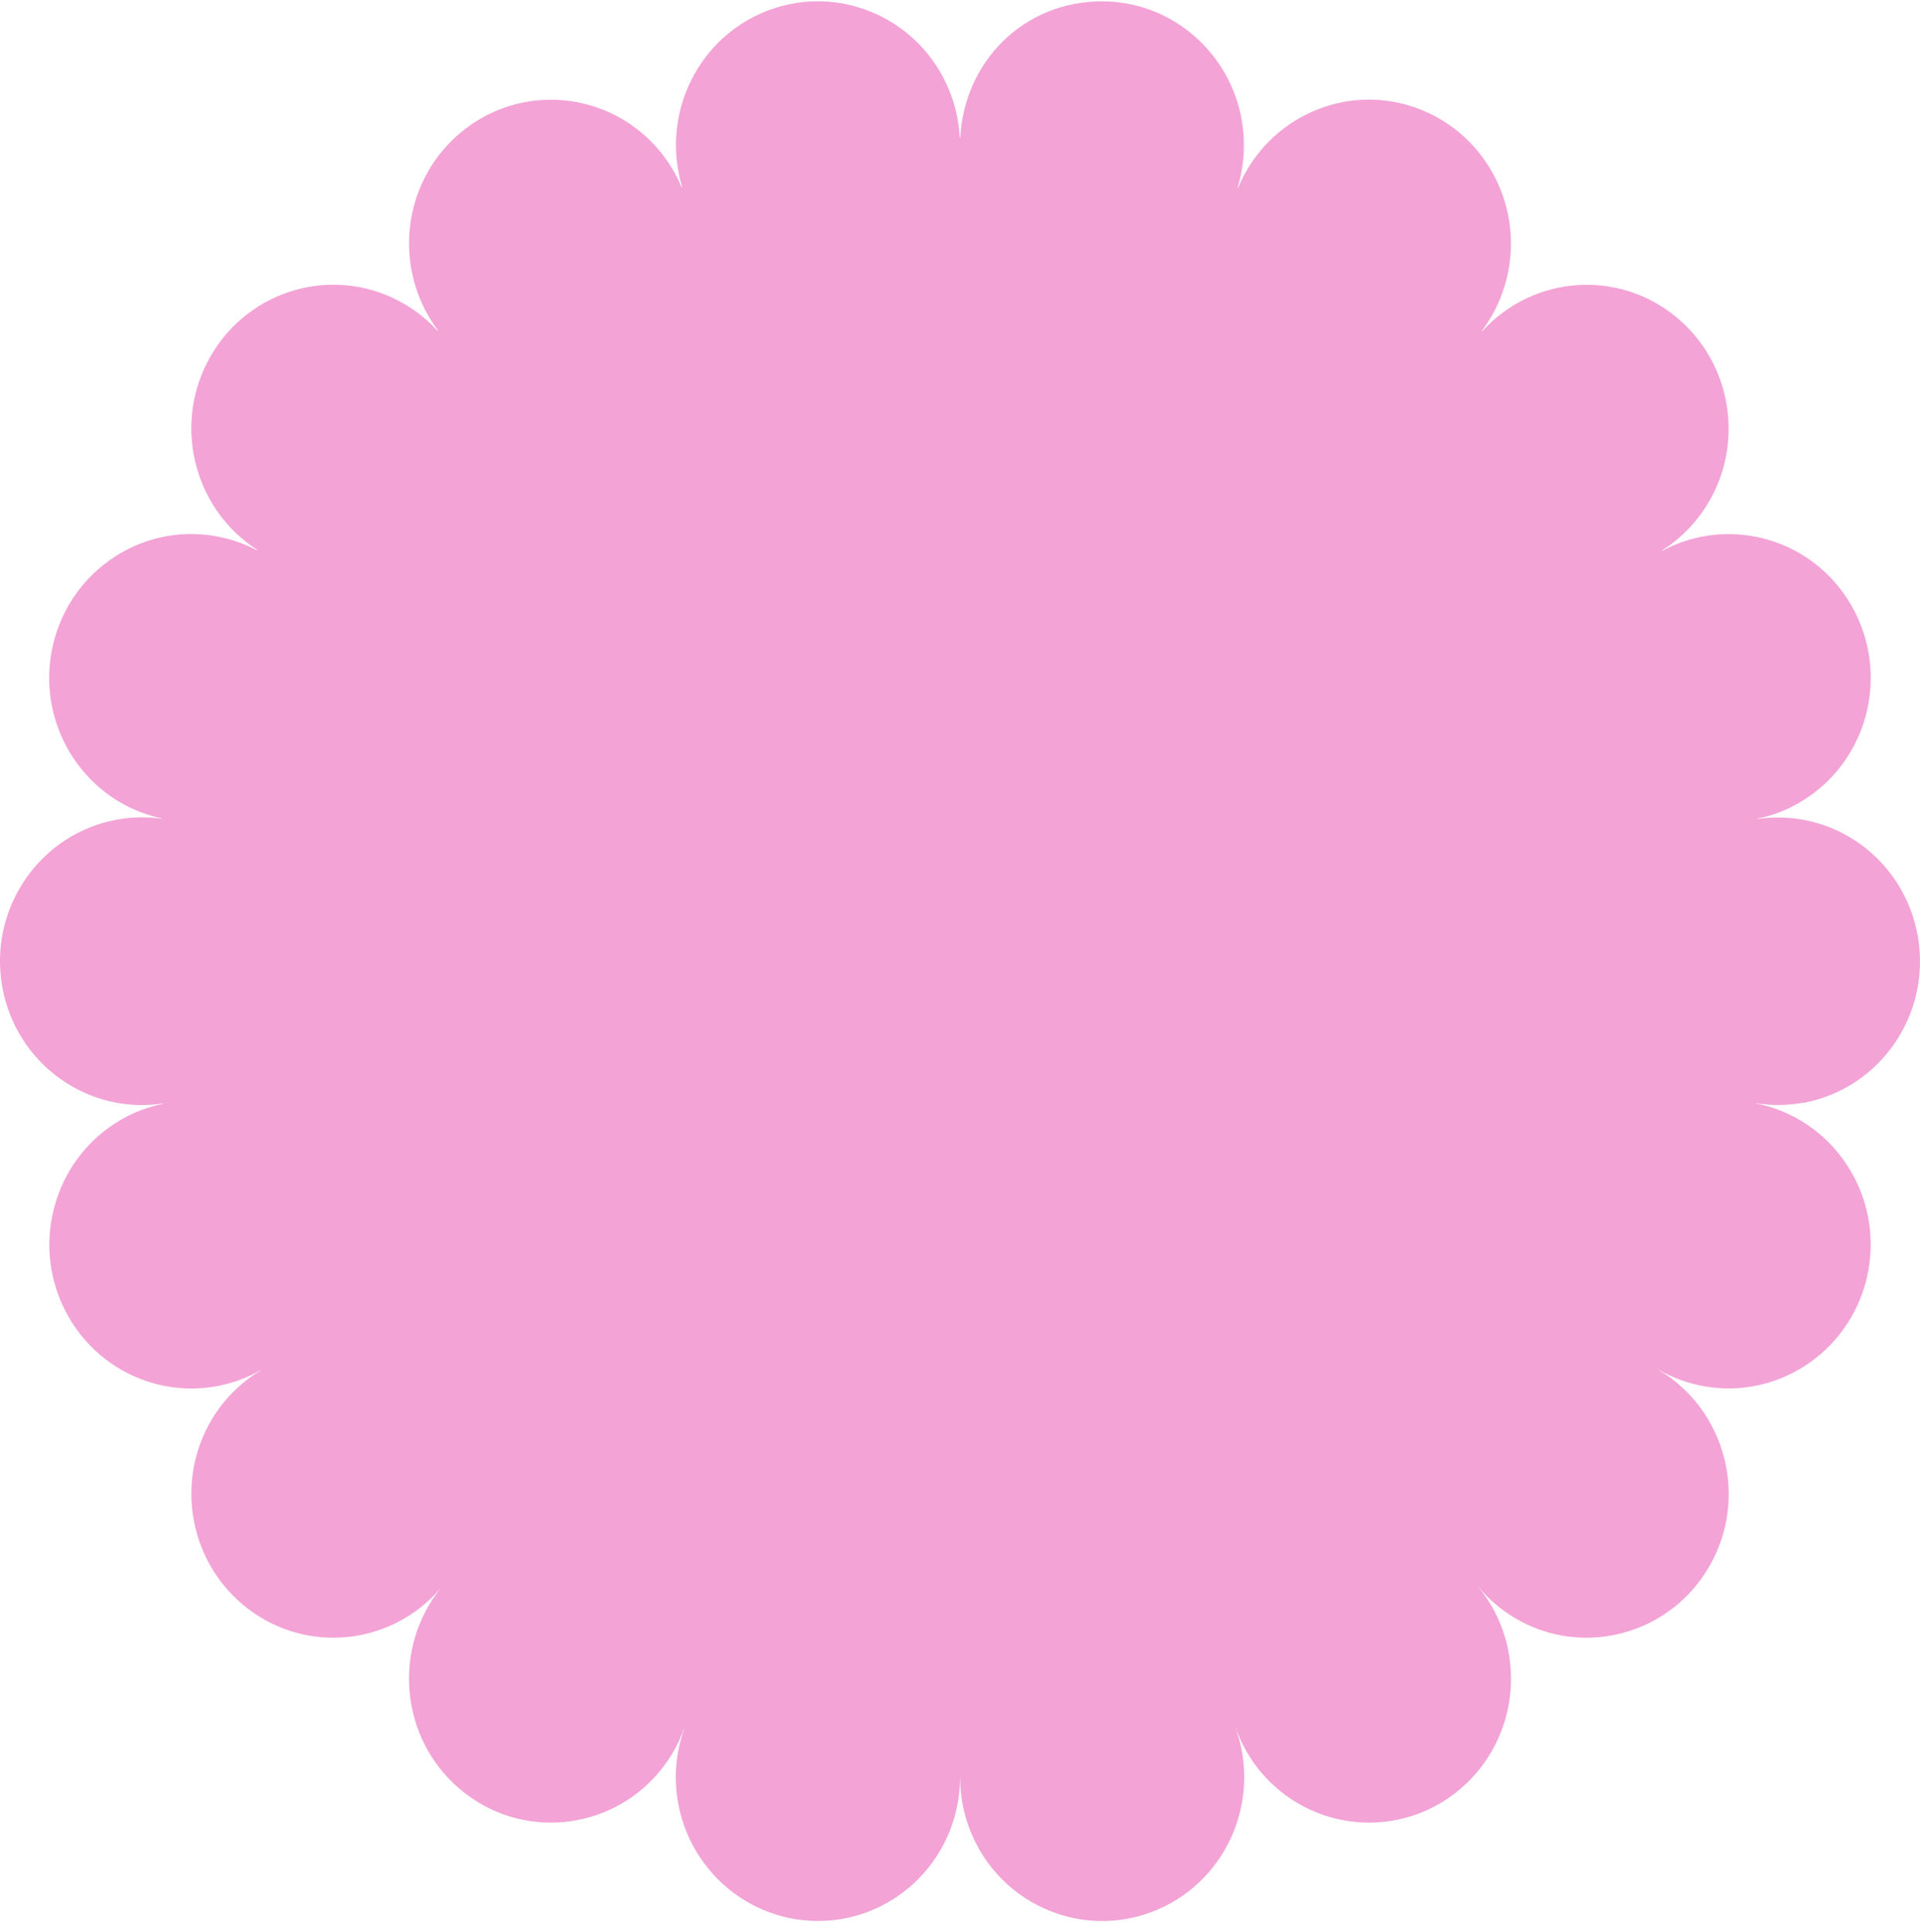 <svg width="160" height="161" viewBox="0 0 160 161" fill="none" xmlns="http://www.w3.org/2000/svg">
<path d="M150.215 91.93C156.652 90.777 160.956 84.563 159.818 78.034C158.697 71.612 152.732 67.307 146.41 68.271C146.41 68.271 146.41 68.253 146.41 68.244C147.628 67.992 148.837 67.55 149.975 66.884C155.639 63.57 157.577 56.239 154.305 50.502C151.104 44.891 144.107 42.901 138.506 45.918C138.506 45.909 138.497 45.9 138.488 45.891C139.511 45.242 140.462 44.423 141.28 43.432C145.485 38.362 144.828 30.797 139.822 26.537C134.941 22.394 127.748 22.925 123.49 27.636C123.481 27.636 123.472 27.618 123.463 27.609C124.183 26.663 124.779 25.582 125.197 24.402C127.437 18.179 124.263 11.299 118.119 9.029C112.172 6.832 105.619 9.786 103.183 15.631C103.165 15.631 103.156 15.622 103.138 15.613C103.476 14.505 103.654 13.325 103.654 12.1C103.663 5.49 98.364 0.113 91.829 0.113C85.294 0.113 80.351 5.148 80.022 11.47C80.004 11.47 79.987 11.47 79.978 11.47C79.915 10.317 79.693 9.146 79.284 8.003C77.044 1.779 70.251 -1.427 64.108 0.834C58.169 3.022 55.03 9.525 56.844 15.577C56.826 15.577 56.808 15.586 56.799 15.595C56.355 14.532 55.75 13.523 54.986 12.596C50.78 7.525 43.312 6.859 38.306 11.119C33.443 15.252 32.705 22.484 36.502 27.546C36.493 27.555 36.484 27.564 36.466 27.573C35.675 26.708 34.75 25.952 33.701 25.339C28.038 22.025 20.8 23.997 17.529 29.725C14.346 35.309 16.115 42.397 21.432 45.828C21.432 45.837 21.423 45.846 21.414 45.864C20.365 45.315 19.218 44.909 18 44.693C11.563 43.54 5.419 47.899 4.281 54.42C3.17 60.805 7.268 66.884 13.483 68.217C13.483 68.226 13.483 68.235 13.483 68.244C12.283 68.073 11.038 68.082 9.785 68.307C3.348 69.46 -0.956 75.674 0.182 82.203C1.303 88.625 7.268 92.93 13.599 91.966C13.599 91.966 13.599 91.984 13.599 91.993C12.372 92.245 11.172 92.686 10.034 93.353C4.37 96.667 2.432 103.998 5.704 109.735C8.94 115.409 16.061 117.39 21.698 114.211C21.698 114.211 21.698 114.22 21.707 114.229C20.605 114.895 19.591 115.751 18.72 116.795C14.514 121.866 15.172 129.431 20.178 133.691C25.157 137.924 32.572 137.293 36.786 132.286C32.661 137.356 33.328 144.867 38.306 149.1C43.312 153.36 50.78 152.694 54.986 147.623C55.892 146.533 56.55 145.327 57.013 144.057H57.031C56.577 145.327 56.319 146.686 56.319 148.109C56.319 154.729 61.618 160.105 68.162 160.105C74.706 160.105 80.004 154.738 80.004 148.109C80.004 148.109 80.004 148.109 80.013 148.109C80.013 149.469 80.227 150.856 80.716 152.216C82.956 158.439 89.749 161.646 95.892 159.385C102.036 157.124 105.201 150.253 102.969 144.03C102.969 144.03 102.969 144.03 102.978 144.03C103.441 145.309 104.108 146.524 105.014 147.623C109.22 152.694 116.688 153.36 121.694 149.1C126.69 144.849 127.348 137.302 123.169 132.232C123.169 132.232 123.169 132.232 123.178 132.232C124.041 133.268 125.081 134.177 126.299 134.889C131.963 138.203 139.2 136.23 142.471 130.503C145.726 124.802 143.814 117.516 138.222 114.175C138.222 114.175 138.222 114.166 138.222 114.157C139.36 114.814 140.622 115.291 141.991 115.535C148.428 116.687 154.572 112.328 155.71 105.808C156.83 99.351 152.634 93.2 146.303 91.957V91.939C147.566 92.146 148.882 92.155 150.215 91.912V91.93Z" fill="#F3A3D5"/>
</svg>

